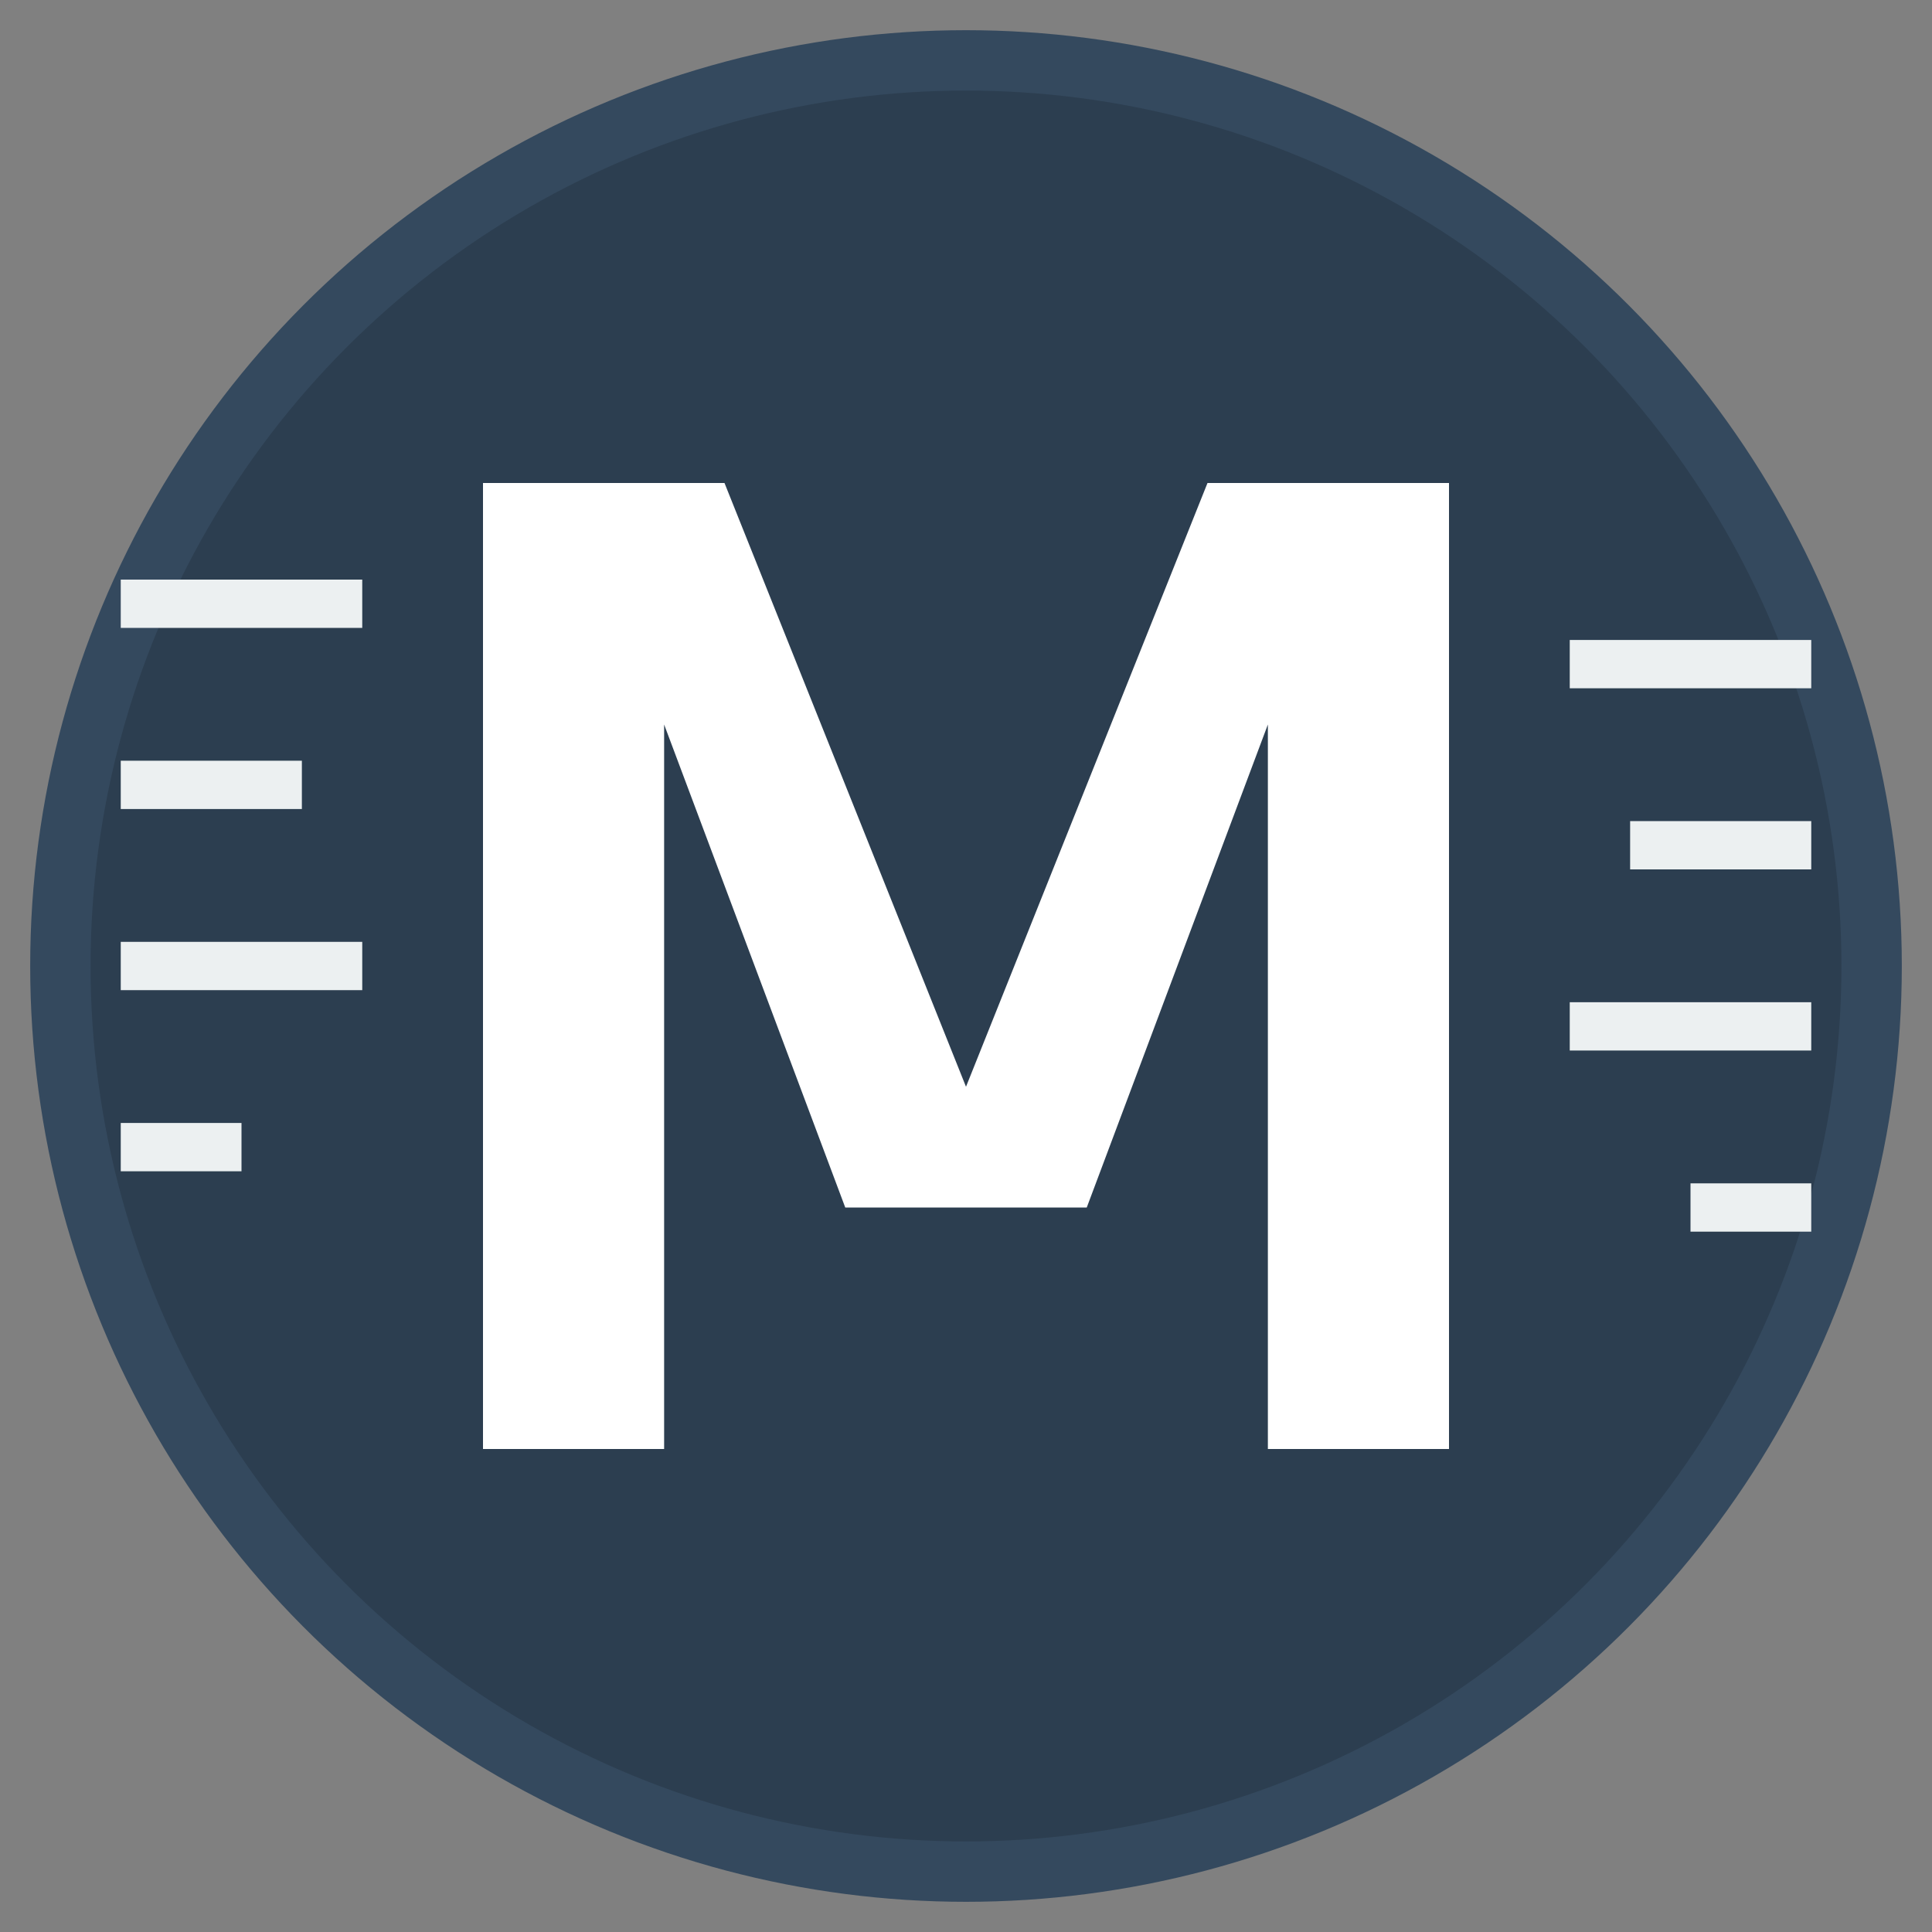 <svg width="32" height="32" viewBox="0 0 32 32" xmlns="http://www.w3.org/2000/svg">
  <rect x="0" y="0" width="32" height="32" fill="#808080" stroke="none"/>
  <!-- Background circle for favicon -->
  <circle cx="16" cy="16" r="15" fill="#2c3e50" stroke="#34495e" stroke-width="1"/>
  
  <!-- Main M letter -->
  <path d="M8 24 L8 8 L12 8 L16 18 L20 8 L24 8 L24 24 L21 24 L21 12 L18 20 L14 20 L11 12 L11 24 Z" 
        fill="white" 
        stroke="none"/>
  
  <!-- Left marginalia lines -->
  <line x1="2" y1="10" x2="6" y2="10" stroke="#ecf0f1" stroke-width="0.8"/>
  <line x1="2" y1="13" x2="5" y2="13" stroke="#ecf0f1" stroke-width="0.8"/>
  <line x1="2" y1="16" x2="6" y2="16" stroke="#ecf0f1" stroke-width="0.8"/>
  <line x1="2" y1="19" x2="4" y2="19" stroke="#ecf0f1" stroke-width="0.8"/>
  
  <!-- Right marginalia lines -->
  <line x1="26" y1="11" x2="30" y2="11" stroke="#ecf0f1" stroke-width="0.8"/>
  <line x1="27" y1="14" x2="30" y2="14" stroke="#ecf0f1" stroke-width="0.8"/>
  <line x1="26" y1="17" x2="30" y2="17" stroke="#ecf0f1" stroke-width="0.8"/>
  <line x1="28" y1="20" x2="30" y2="20" stroke="#ecf0f1" stroke-width="0.8"/>
</svg>